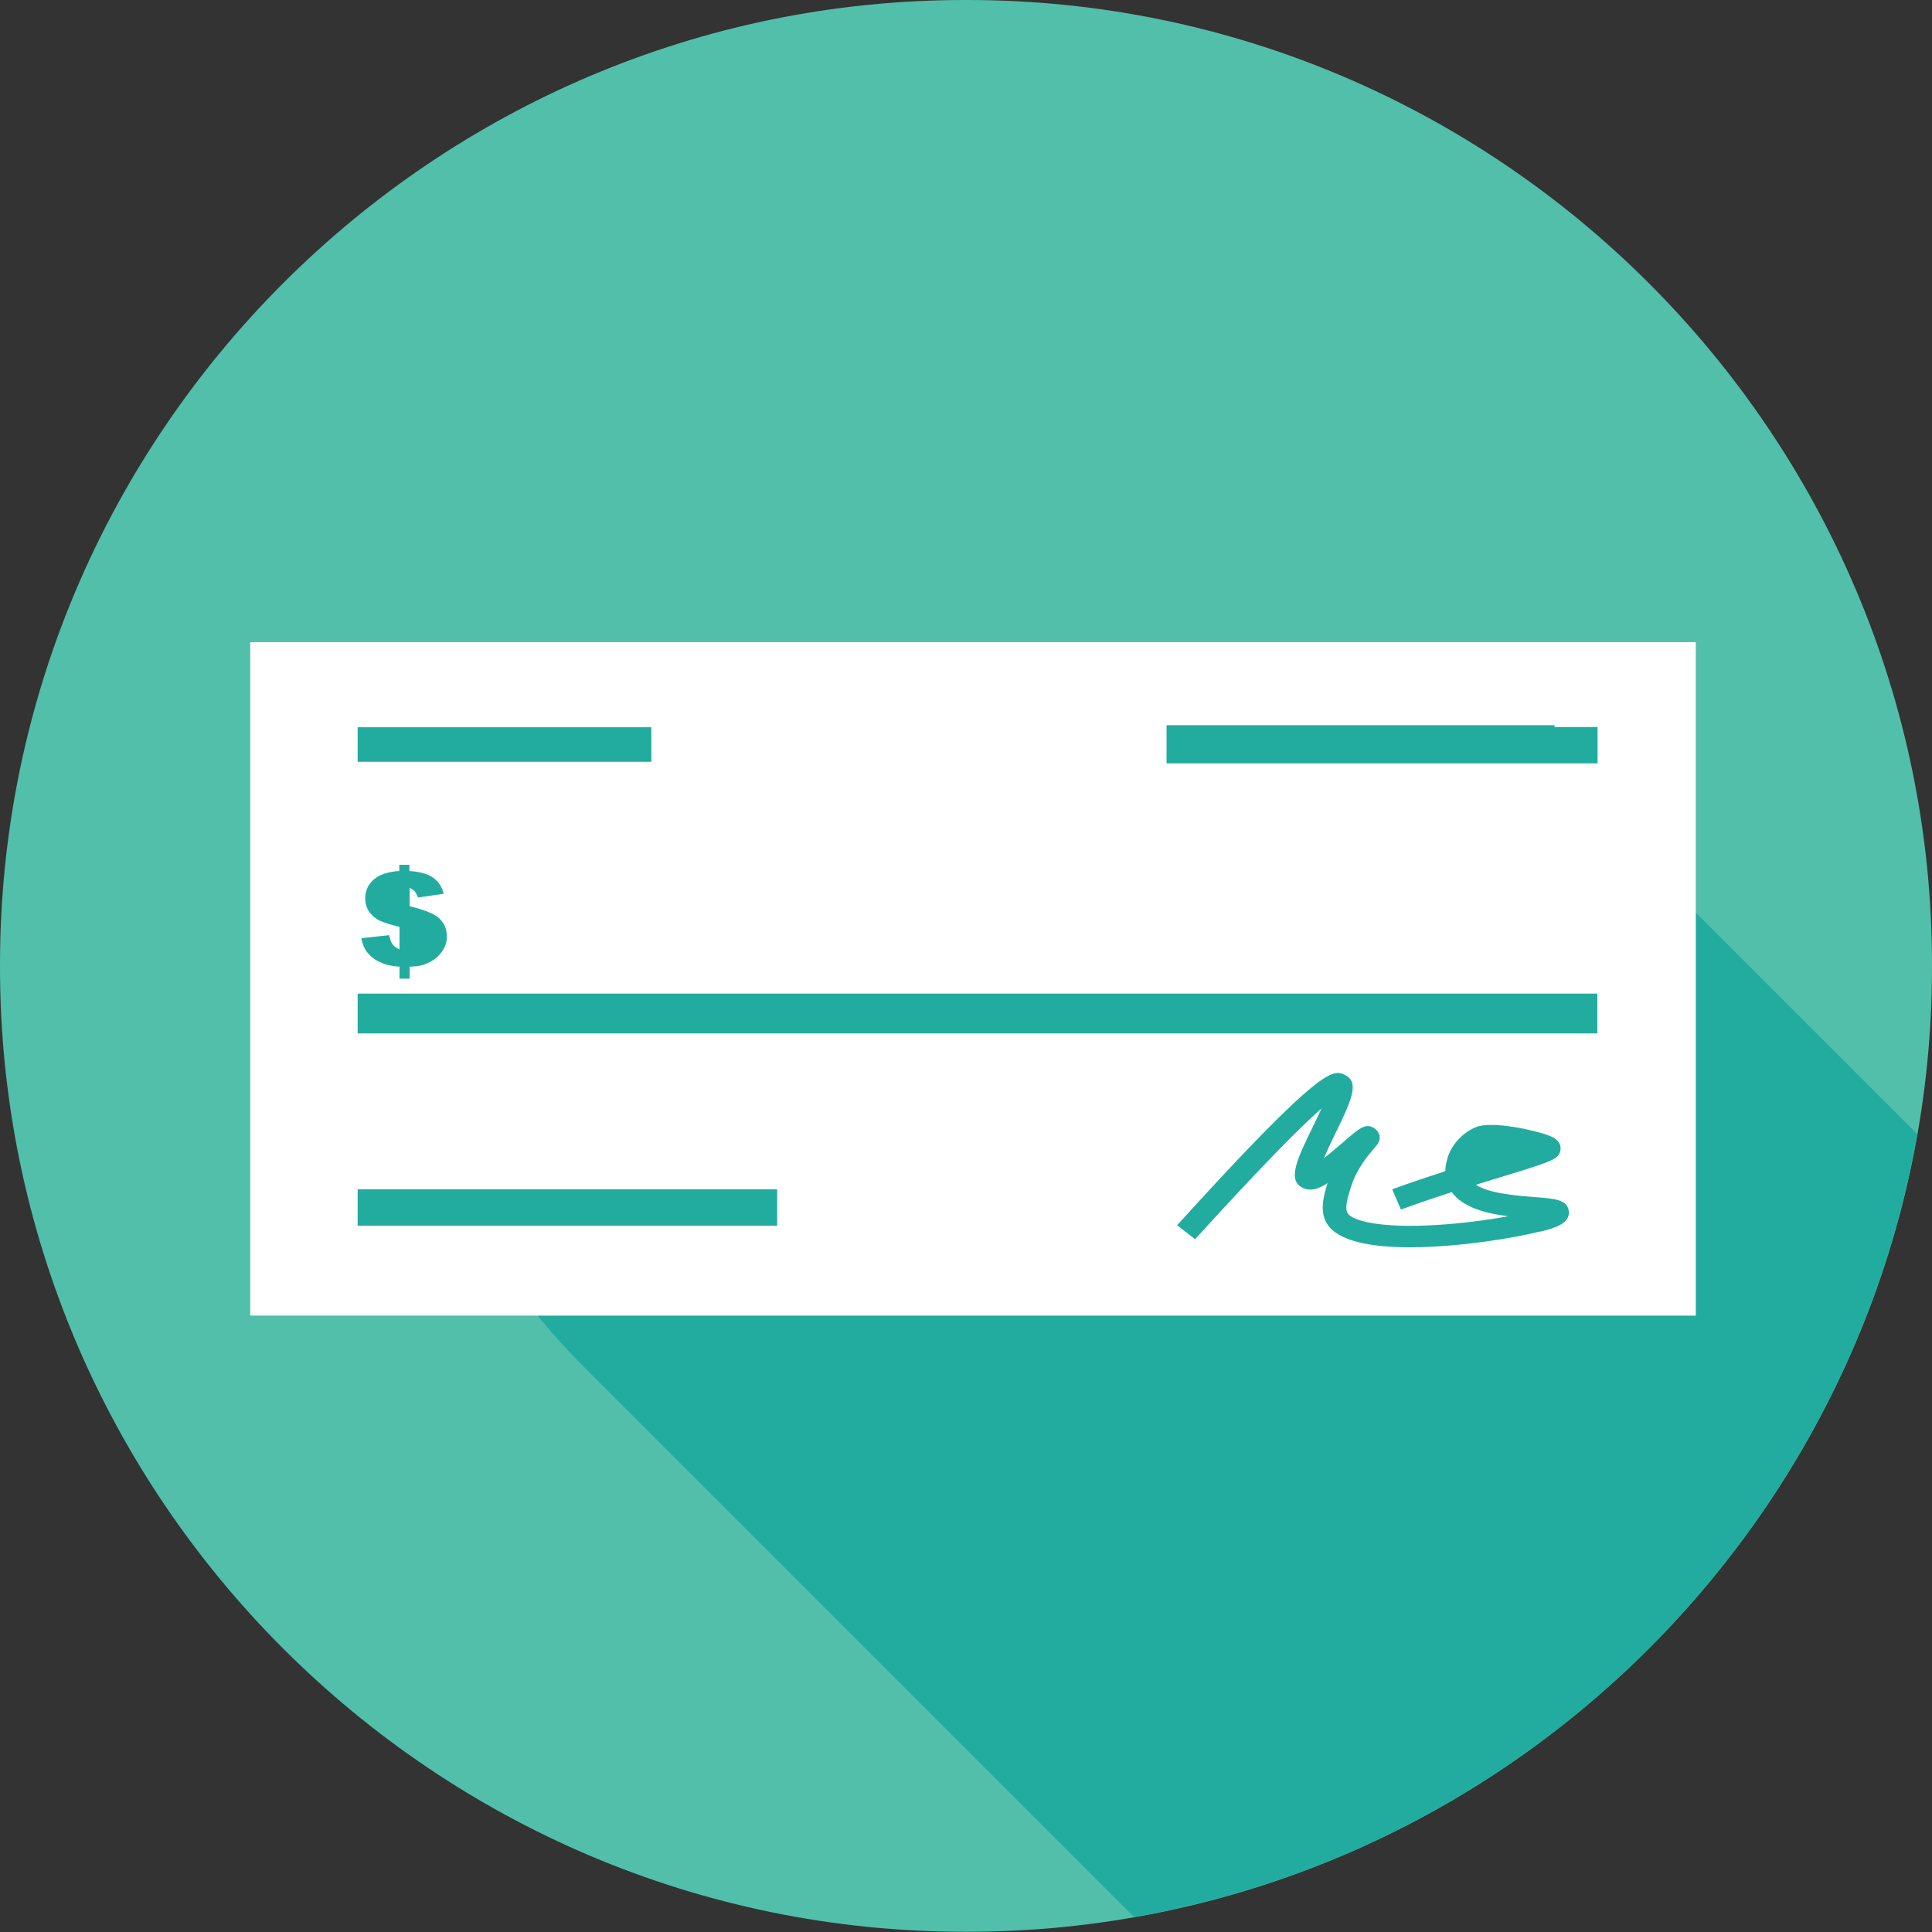 <?xml version="1.0" encoding="UTF-8"?>
<svg id="Layer_1" data-name="Layer 1" xmlns="http://www.w3.org/2000/svg" xmlns:xlink="http://www.w3.org/1999/xlink" viewBox="0 0 84 84">
  <rect x="0" y="0" width="84" height="84" fill="#333333" stroke="none"/>
  <defs>
    <style>
      .cls-1, .cls-2, .cls-3 {
        fill-rule: evenodd;
      }

      .cls-1, .cls-4 {
        fill: #21ac9f;
      }

      .cls-2 {
        fill: #fff;
      }

      .cls-3 {
        fill: #51bfaa;
      }

      .cls-5 {
        clip-rule: evenodd;
        fill: none;
      }

      .cls-6 {
        clip-path: url(#clippath);
      }
    </style>
    <clipPath id="clippath">
      <polygon class="cls-5" points="84 49.16 65 29 13 30 13 54.77 21 56 47 83 48.5 84 62 82 77 74 83 61 84 54.23 84 49.16"/>
    </clipPath>
  </defs>
  <path class="cls-3" d="M84,42.05v-.11C84,18.85,65.15,0,42.06,0h-.11C18.85,0,0,18.85,0,41.94v.11c0,23.09,18.85,41.94,41.95,41.94h.11c23.09,0,41.94-18.85,41.94-41.94Z"/>
  <path class="cls-2" d="M17.37,38.56c-.13.04-.22.09-.27.15-.05.06-.07.13-.07.2s.03.15.08.21c.05.06.14.11.27.15v-.71Z"/>
  <path class="cls-2" d="M65.88,49.97c-.39-.07-.8-.12-1.06-.12-.1,0-.19,0-.24.03-.29.12-.53.37-.65.68,0,0,0,.01,0,.02.35-.11.68-.21,1-.31.33-.1.66-.2.96-.3Z"/>
  <path class="cls-2" d="M18.3,40.84c0-.09-.03-.17-.1-.24-.07-.07-.2-.14-.39-.2v.89c.17-.04.29-.09.37-.17.08-.08.12-.17.12-.27Z"/>
  <g class="cls-6">
    <path class="cls-1" d="M49.31,83.35c17.31-3.03,31.01-16.74,34.05-34.04l-24.34-24.35c-15.13-15.12-41.1-4.35-41.1,17.03,0,6.82,2.68,12.65,7.47,17.44l23.92,23.92Z"/>
  </g>
  <rect class="cls-4" x="14" y="30" width="58" height="26"/>
  <path class="cls-2" d="M10.88,27.92v29.28h62.85v-29.28H10.88ZM15.55,31.62h12.77v1.5h-12.77v-1.5ZM16.65,41.88c-.18-.06-.34-.15-.47-.26-.13-.11-.24-.23-.31-.36-.07-.13-.13-.29-.16-.47l1.21-.13c.04.18.08.31.15.4s.16.15.3.22v-.98c-.4-.1-.69-.19-.86-.27-.17-.08-.31-.2-.44-.36-.12-.17-.19-.37-.19-.61,0-.33.12-.6.37-.82.25-.22.62-.34,1.11-.37v-.27h.44v.27c.45.03.79.12,1.03.29.24.17.39.4.46.7l-1.11.16c-.06-.13-.11-.22-.15-.27-.04-.05-.12-.1-.22-.15v.8c.61.15,1.01.31,1.22.47.27.22.4.51.4.85,0,.2-.05.39-.15.55-.1.17-.22.31-.37.42-.15.11-.31.19-.48.25s-.38.08-.62.09v.52h-.44v-.52c-.29-.02-.53-.07-.71-.13ZM33.8,53.29H15.55v-1.58h18.24v1.58ZM66.97,53.54c-.95.25-3.47.69-5.67.69-1.68,0-3.16-.26-3.62-1.05-.31-.54-.13-1.2.04-1.74-.43.28-.75.35-1.05.22-.73-.33-.29-1.24.45-2.75.1-.22.23-.47.34-.72-.82.72-2.41,2.29-5.5,5.69l-.78-.61c6.35-7,6.79-6.78,7.3-6.53.65.32.27,1.12-.43,2.56-.15.3-.34.71-.49,1.06.31-.24.64-.53.84-.7.73-.63.98-.85,1.36-.6.11.07.2.2.22.32.04.23-.08.37-.27.59-.26.3-.73.87-.97,1.63-.12.38-.29.9-.15,1.14.04.08.21.26.86.4,1.6.34,4.33.07,6.13-.26-.97-.12-1.98-.38-2.46-1.05-.73.24-1.48.49-2.21.76l-.38-.88c.76-.28,1.55-.54,2.31-.79,0-.22.05-.45.13-.68.21-.55.65-1,1.19-1.23.71-.3,2.64.15,3.18.36.19.07.39.18.48.39.05.12.04.27-.02.39-.15.28-.42.38-2.55,1.03-.34.1-.7.22-1.08.33.57.39,1.84.48,2.57.54.86.06,1.43.11,1.47.63.04.5-.56.7-1.23.87ZM69.46,44.93H15.55v-1.73h53.9v1.73ZM69.46,33.19h-18.74v-.08h0v-1.58h16.87v.08h1.87v1.58Z"/>
</svg>